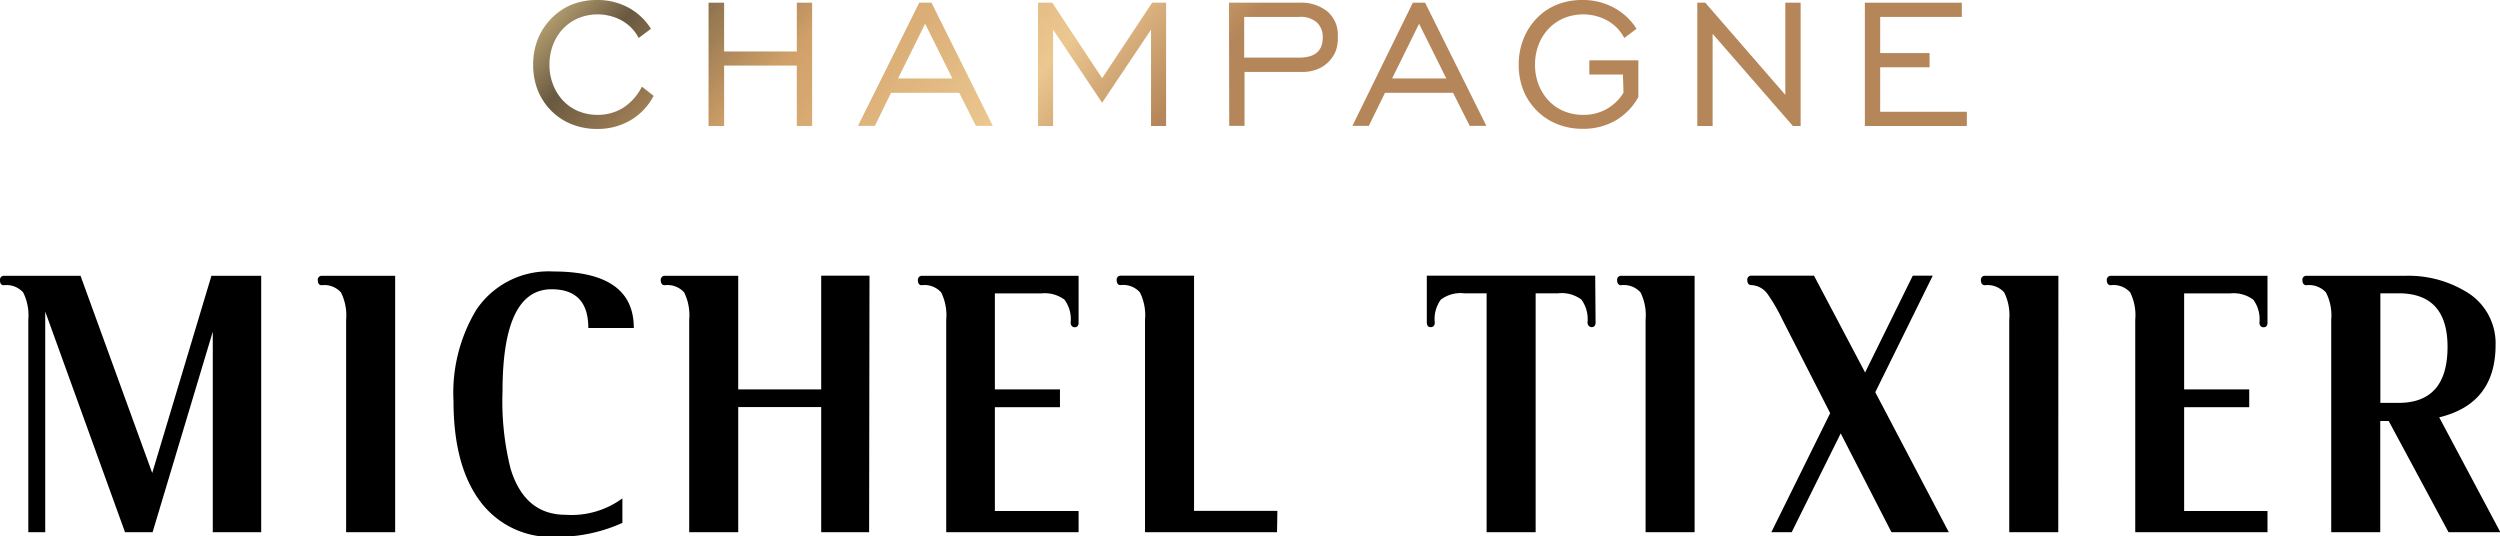<svg xmlns="http://www.w3.org/2000/svg" xmlns:xlink="http://www.w3.org/1999/xlink" viewBox="0 0 203.97 43.76"><defs><style>.cls-1{fill:#000;}.cls-2{fill:url(#Dégradé_sans_nom_35);}.cls-3{fill:url(#Dégradé_sans_nom_35-2);}.cls-4{fill:url(#Dégradé_sans_nom_35-3);}.cls-5{fill:url(#Dégradé_sans_nom_35-4);}.cls-6{fill:url(#Dégradé_sans_nom_35-5);}.cls-7{fill:url(#Dégradé_sans_nom_35-6);}.cls-8{fill:url(#Dégradé_sans_nom_35-7);}.cls-9{fill:url(#Dégradé_sans_nom_35-8);}.cls-10{fill:url(#Dégradé_sans_nom_35-9);}</style><linearGradient id="Dégradé_sans_nom_35" x1="43.12" y1="0.22" x2="76.13" y2="30.13" gradientUnits="userSpaceOnUse"><stop offset="0" stop-color="#d3ba84"/><stop offset="0.15" stop-color="#695940"/><stop offset="0.42" stop-color="#d0a068"/><stop offset="0.78" stop-color="#ecc790"/><stop offset="1" stop-color="#b58659"/></linearGradient><linearGradient id="Dégradé_sans_nom_35-2" x1="49.14" y1="-6.43" x2="82.16" y2="23.49" xlink:href="#Dégradé_sans_nom_35"/><linearGradient id="Dégradé_sans_nom_35-3" x1="54.09" y1="-11.9" x2="87.11" y2="18.02" xlink:href="#Dégradé_sans_nom_35"/><linearGradient id="Dégradé_sans_nom_35-4" x1="61.72" y1="-20.31" x2="94.73" y2="9.61" xlink:href="#Dégradé_sans_nom_35"/><linearGradient id="Dégradé_sans_nom_35-5" x1="68.03" y1="-27.27" x2="101.04" y2="2.65" xlink:href="#Dégradé_sans_nom_35"/><linearGradient id="Dégradé_sans_nom_35-6" x1="72.27" y1="-31.96" x2="105.29" y2="-2.04" xlink:href="#Dégradé_sans_nom_35"/><linearGradient id="Dégradé_sans_nom_35-7" x1="79.38" y1="-39.8" x2="112.39" y2="-9.88" xlink:href="#Dégradé_sans_nom_35"/><linearGradient id="Dégradé_sans_nom_35-8" x1="85.52" y1="-46.57" x2="118.53" y2="-16.65" xlink:href="#Dégradé_sans_nom_35"/><linearGradient id="Dégradé_sans_nom_35-9" x1="91.56" y1="-53.24" x2="124.58" y2="-23.32" xlink:href="#Dégradé_sans_nom_35"/></defs><title>logo_nav</title><g id="Calque_2" data-name="Calque 2"><g id="Calque_1-2" data-name="Calque 1"><path class="cls-1" d="M21.31,43.42H17.36V27.06L12.45,43.42H10.2l-6.51-18v18H2.31V26.09a4.18,4.18,0,0,0-.42-2.23,1.82,1.82,0,0,0-1.58-.59q-.31,0-.31-.4a.32.32,0,0,1,.31-.37H6.57l5.85,16.09,4.83-16.09h4.06Z"/><path class="cls-1" d="M32.24,43.42h-4V26.09a4.18,4.18,0,0,0-.42-2.23,1.82,1.82,0,0,0-1.58-.59c-.21,0-.31-.16-.31-.4a.32.32,0,0,1,.31-.37h6Z"/><path class="cls-1" d="M51.75,26.76H48Q48,23.6,45,23.6,41,23.6,41,31.93a22.57,22.57,0,0,0,.66,6.32Q42.81,42,46.15,42a7,7,0,0,0,4.63-1.34v2a12.82,12.82,0,0,1-5.43,1.14,7.21,7.21,0,0,1-6.17-2.89Q37,38,37,32.71a13.11,13.11,0,0,1,1.86-7.43,7.09,7.09,0,0,1,6.28-3.13q6.57,0,6.57,4.6"/><path class="cls-1" d="M70.91,43.42H67V33.21H60.23V43.42h-4V26.09a4.19,4.19,0,0,0-.41-2.23,1.82,1.82,0,0,0-1.59-.59c-.21,0-.32-.16-.32-.4a.33.33,0,0,1,.32-.37h6v9.27H67V22.49h3.94Z"/><path class="cls-1" d="M88,43.42H77.2V26.09a4.19,4.19,0,0,0-.41-2.23,1.82,1.82,0,0,0-1.59-.59c-.21,0-.31-.16-.31-.4a.33.33,0,0,1,.31-.37H88v3.83c0,.25-.12.37-.31.37s-.32-.12-.34-.37a2.68,2.68,0,0,0-.5-1.88,2.69,2.69,0,0,0-1.9-.51H81.17v7.83h5.31v1.45H81.17v8.47H88Z"/><path class="cls-1" d="M104.19,43.42H93.42V26.09A4.17,4.17,0,0,0,93,23.85a1.82,1.82,0,0,0-1.58-.59c-.21,0-.31-.16-.31-.4a.32.32,0,0,1,.31-.37h6V41.68h6.8Z"/><path class="cls-1" d="M130.18,26.32c0,.25-.13.37-.31.37s-.33-.12-.35-.37a2.69,2.69,0,0,0-.5-1.88,2.69,2.69,0,0,0-1.9-.51h-1.83V43.42h-4V23.93h-1.83a2.69,2.69,0,0,0-1.9.51,2.68,2.68,0,0,0-.5,1.88c0,.25-.13.37-.34.37s-.29-.12-.31-.37V22.49h13.74Z"/><path class="cls-1" d="M138.26,43.42h-4V26.09a4.22,4.22,0,0,0-.41-2.23,1.82,1.82,0,0,0-1.59-.59c-.21,0-.32-.16-.32-.4a.32.32,0,0,1,.32-.37h6Z"/><path class="cls-1" d="M159,43.42h-4.68l-4.14-8.06-4,8.06h-1.66l4.8-9.71-3.91-7.66A14.66,14.66,0,0,0,144.22,24a1.72,1.72,0,0,0-1.34-.74c-.21,0-.32-.16-.32-.4a.32.32,0,0,1,.32-.37H148l4.17,7.9,3.89-7.9h1.63L153,32Z"/><path class="cls-1" d="M167.93,43.42h-4V26.09a4.21,4.21,0,0,0-.41-2.23,1.82,1.82,0,0,0-1.58-.59c-.21,0-.32-.16-.32-.4a.32.32,0,0,1,.32-.37h6Z"/><path class="cls-1" d="M185,43.42H174.21V26.09a4.2,4.2,0,0,0-.41-2.23,1.82,1.82,0,0,0-1.59-.59c-.21,0-.32-.16-.32-.4a.33.33,0,0,1,.32-.37H185v3.83c0,.25-.12.37-.32.37s-.32-.12-.34-.37a2.68,2.68,0,0,0-.5-1.88,2.69,2.69,0,0,0-1.9-.51h-3.74v7.83h5.31v1.45h-5.31v8.47H185Z"/><path class="cls-1" d="M204,43.42h-4.23l-4.88-9.07h-.69v9.07h-4V26.09a4.09,4.09,0,0,0-.43-2.23,1.87,1.87,0,0,0-1.6-.59c-.21,0-.32-.16-.32-.4a.32.32,0,0,1,.32-.37h8.14a9.08,9.08,0,0,1,4.79,1.24,4.88,4.88,0,0,1,2.51,4.4q0,4.8-4.6,5.91ZM199.69,28.3q0-4.37-4-4.37h-1.48v8.94h1.48q4,0,4-4.57"/><path class="cls-2" d="M53.33,7.82a5,5,0,0,1-1.9,2,5.29,5.29,0,0,1-2.72.7,5.46,5.46,0,0,1-2.08-.39A4.85,4.85,0,0,1,45,9.06,5,5,0,0,1,43.89,7.4a5.55,5.55,0,0,1-.39-2.12,5.57,5.57,0,0,1,.39-2.11A5.1,5.1,0,0,1,45,1.49,4.81,4.81,0,0,1,46.62.39,5.46,5.46,0,0,1,48.71,0a5.3,5.3,0,0,1,2.54.61,4.91,4.91,0,0,1,1.86,1.74l-1,.75a3.47,3.47,0,0,0-1.37-1.42,4.14,4.14,0,0,0-3.55-.2,3.74,3.74,0,0,0-1.24.85,3.92,3.92,0,0,0-.82,1.3,4.47,4.47,0,0,0-.3,1.65,4.39,4.39,0,0,0,.3,1.64,4,4,0,0,0,.82,1.3,3.58,3.58,0,0,0,1.24.85,4,4,0,0,0,1.56.3,3.87,3.87,0,0,0,2.1-.58,4.35,4.35,0,0,0,1.52-1.72Z"/><polygon class="cls-3" points="57.81 0.22 59.08 0.22 59.08 4.2 65.01 4.2 65.01 0.22 66.26 0.22 66.26 10.28 65.01 10.28 65.01 5.35 59.08 5.35 59.08 10.28 57.81 10.28 57.81 0.22"/><path class="cls-4" d="M75,.22h1l5,10.05H79.62l-1.36-2.7H72.7l-1.32,2.7H70ZM77.7,6.4,75.48,1.94,73.27,6.4Z"/><polygon class="cls-5" points="84.69 0.22 85.85 0.22 89.92 6.38 94 0.22 95.14 0.22 95.14 10.28 93.91 10.28 93.91 2.42 89.92 8.38 85.92 2.42 85.92 10.28 84.69 10.28 84.69 0.22"/><path class="cls-6" d="M100.27.22H106a3.41,3.41,0,0,1,2.32.73,2.51,2.51,0,0,1,.83,2A3.2,3.2,0,0,1,109,4.11a2.7,2.7,0,0,1-.59.92,2.72,2.72,0,0,1-.93.62,3.32,3.32,0,0,1-1.26.22h-4.68v4.4h-1.25ZM106,4.7q1.92,0,1.92-1.64a1.61,1.61,0,0,0-.48-1.23A2,2,0,0,0,106,1.38h-4.49V4.7Z"/><path class="cls-7" d="M115.27.22h1l5,10.05h-1.36l-1.36-2.7H113l-1.32,2.7h-1.34ZM118,6.4l-2.22-4.46-2.2,4.46Z"/><path class="cls-8" d="M132.41,6.08h-2.74V4.92h4v3a5,5,0,0,1-1.89,1.93,5.29,5.29,0,0,1-2.66.66,5.47,5.47,0,0,1-2.08-.39,4.86,4.86,0,0,1-1.65-1.09A5,5,0,0,1,124.3,7.4a5.55,5.55,0,0,1-.39-2.12,5.57,5.57,0,0,1,.39-2.11,5.11,5.11,0,0,1,1.08-1.68A4.81,4.81,0,0,1,127,.39,5.47,5.47,0,0,1,129.11,0a5.3,5.3,0,0,1,2.55.62,4.91,4.91,0,0,1,1.86,1.73l-1,.75a3.47,3.47,0,0,0-1.37-1.42,4.15,4.15,0,0,0-3.55-.2,3.74,3.74,0,0,0-1.24.85,3.93,3.93,0,0,0-.82,1.3,4.47,4.47,0,0,0-.3,1.65,4.39,4.39,0,0,0,.3,1.64,4,4,0,0,0,.82,1.3,3.59,3.59,0,0,0,1.24.85,4,4,0,0,0,1.56.3,3.75,3.75,0,0,0,3.3-1.81Z"/><polygon class="cls-9" points="138.48 0.22 139.13 0.22 145.66 7.74 145.66 0.22 146.91 0.22 146.91 10.28 146.28 10.28 139.73 2.76 139.73 10.28 138.48 10.28 138.48 0.22"/><polygon class="cls-10" points="152.15 0.22 160.06 0.22 160.06 1.38 153.4 1.38 153.4 4.33 157.43 4.33 157.43 5.49 153.4 5.49 153.4 9.12 160.47 9.12 160.47 10.28 152.15 10.28 152.15 0.22"/></g></g></svg>